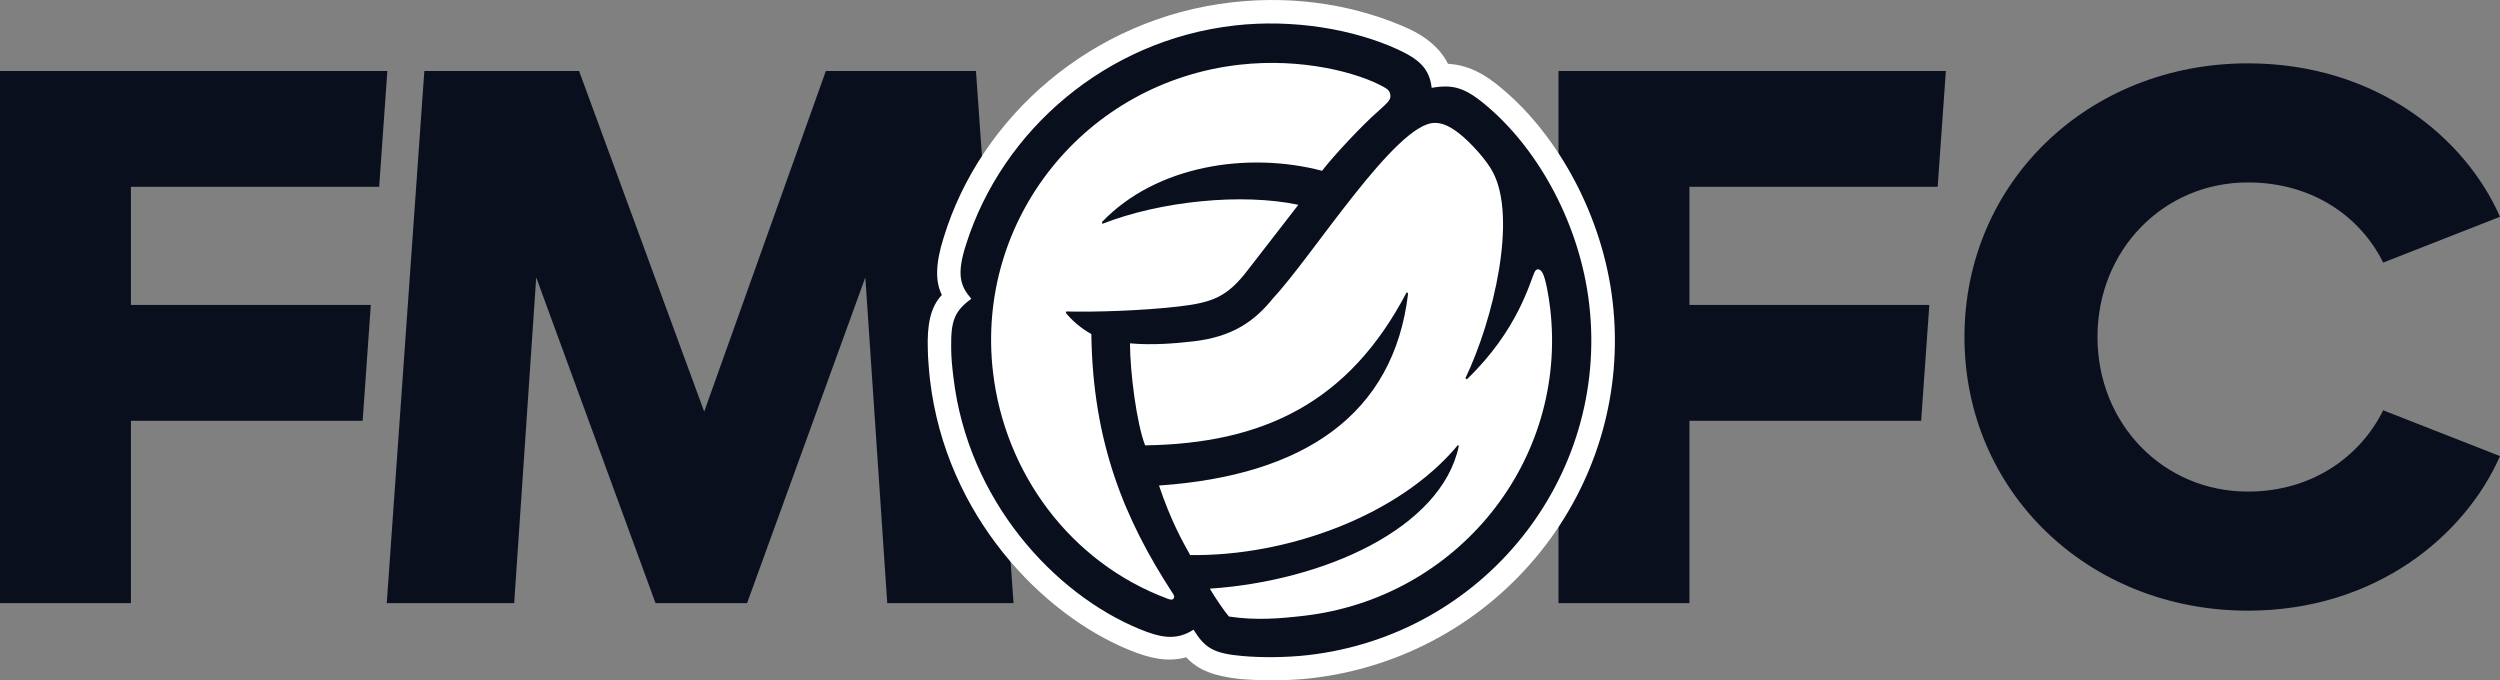 <svg width="147" height="40" viewBox="0 0 147 40" fill="none" xmlns="http://www.w3.org/2000/svg">
<rect x="0" y="0" width="147" height="40" fill="#808080" stroke="none"/>
<g id="FM25_SHORTHAND_FMFC_DARK_RGB" clip-path="url(#clip0_1443_135789)">
<path id="Vector" d="M91.64 4.173H114.416L113.935 10.985H99.338V17.931H113.444L112.963 24.742H99.338V35.465H91.64V30.872C94.104 27.12 95.313 22.527 94.756 17.732C94.394 14.614 93.238 11.624 91.64 9.148V4.173ZM21.804 17.931H7.698V10.985H22.295L22.776 4.173H0V35.465H7.698V24.742H21.323L21.804 17.931ZM59.596 35.465L59.416 32.922C57.059 30.151 55.238 26.535 54.744 22.288C54.686 21.789 54.627 20.9 54.623 20.574C54.604 19.12 54.76 18.085 55.465 17.355C55.051 16.56 55.076 15.505 55.555 13.975C56.067 12.339 56.809 10.771 57.749 9.316L57.386 4.173H48.56L41.407 24.203L34.049 4.173H24.951L22.741 35.465H30.234L31.529 16.312L38.546 35.465H43.928L50.881 16.312L52.17 35.465H59.596ZM93.511 17.874C92.968 13.201 90.547 8.827 87.533 6.238C86.202 5.094 85.474 4.893 84.228 5.098C84.081 3.974 83.466 3.423 82.207 2.843C79.577 1.641 76.021 1.043 72.593 1.433C64.99 2.299 58.912 7.628 56.752 14.324C56.165 16.144 56.413 16.821 57.03 17.558C56.045 18.286 55.851 18.906 55.864 20.398C55.87 21.07 55.916 21.51 55.99 22.147C56.846 29.525 61.999 34.981 66.932 37.029C68.225 37.567 69.145 37.738 70.159 37.102C70.828 38.162 71.351 38.489 73.066 38.639C74.203 38.74 75.681 38.727 76.908 38.587C87.267 37.408 94.702 28.131 93.511 17.874ZM132.173 28.905C127.208 28.905 123.332 24.933 123.332 19.816C123.332 14.699 127.208 10.727 132.173 10.727C136.05 10.727 138.839 12.814 140.131 15.44L147 12.747C144.96 8.101 139.723 3.725 132.173 3.725C122.788 3.725 115.51 10.727 115.51 19.816C115.51 28.905 122.788 35.907 132.173 35.907C139.723 35.907 144.96 31.464 147 26.818L140.131 24.125C138.839 26.751 136.05 28.905 132.173 28.905Z" fill="#0A0F1E"/>
<path id="Vector_2" d="M76.9 38.522C75.677 38.662 74.206 38.676 73.071 38.575C71.35 38.426 70.847 38.099 70.18 37.025C69.171 37.676 68.261 37.511 66.958 36.969C62.033 34.922 56.908 29.483 56.055 22.139C55.98 21.495 55.932 21.079 55.929 20.389C55.911 18.895 56.112 18.297 57.113 17.569C56.485 16.835 56.215 16.175 56.815 14.342C58.944 7.656 65.031 2.36 72.6 1.498C76.003 1.111 79.558 1.703 82.176 2.901C83.445 3.485 84.051 4.03 84.183 5.166C85.436 4.946 86.154 5.133 87.489 6.285C90.499 8.858 92.905 13.225 93.445 17.881C94.632 28.103 87.223 37.347 76.9 38.522ZM77.058 39.885C88.146 38.623 96.097 28.703 94.822 17.725C94.242 12.727 91.644 8.037 88.42 5.297C87.213 4.245 86.234 3.82 85.142 3.752C84.688 2.845 83.874 2.171 82.809 1.678C79.948 0.393 76.38 -0.313 72.442 0.135C64.184 1.076 57.654 6.882 55.492 13.956C55.009 15.469 54.98 16.546 55.382 17.344C54.692 18.075 54.505 19.132 54.557 20.584C54.554 20.891 54.622 21.804 54.679 22.296C55.615 30.359 61.324 36.153 66.406 38.221C67.504 38.672 68.623 38.966 69.748 38.646C70.457 39.41 71.389 39.764 72.958 39.93C74.131 40.027 75.759 40.033 77.058 39.885ZM76.632 36.213C85.693 35.181 92.194 27.115 91.152 18.143C91.059 17.348 90.883 16.407 90.719 16.082C90.572 15.791 90.356 15.754 90.242 15.983C89.96 16.552 89.282 19.391 86.251 22.306L86.165 22.239C87.818 18.791 89.23 12.801 87.769 10.101C87.432 9.447 86.495 8.392 85.812 7.857C85.137 7.328 84.709 7.226 84.362 7.226C82.091 7.221 77.175 15.06 74.885 17.502C73.769 18.895 72.48 19.808 70.148 20.074C69.078 20.196 67.773 20.306 66.443 20.189C66.449 21.914 66.835 24.901 67.333 26.187C74.294 26.084 79.32 23.671 82.712 17.186L82.797 17.253C81.958 24.368 76.681 27.961 68.15 28.549C68.859 30.654 69.539 31.842 69.98 32.636C75.607 32.724 82.266 30.355 85.73 26.163L85.777 26.234C84.751 31.069 77.865 34.155 71.139 34.614C71.43 35.118 71.99 35.936 72.259 36.251C73.837 36.493 75.256 36.37 76.632 36.213ZM68.651 35.204C68.813 35.262 68.932 35.287 69 35.203C69.101 35.076 69.011 34.971 68.918 34.828C66.134 30.542 64.255 26.038 64.171 19.642C63.592 19.325 63.033 18.851 62.67 18.394L62.7 18.314C64.332 18.358 67.111 18.272 69.252 18.028C71.316 17.793 72.156 17.452 73.345 15.912L76.343 12.042C73.047 11.344 68.259 11.812 64.813 13.163L64.8 13.05C67.979 9.734 73.343 8.893 77.738 10.042C78.376 9.202 80.099 7.357 81.013 6.562C81.644 5.992 81.784 5.861 81.753 5.596C81.727 5.369 81.637 5.264 81.348 5.105C79.857 4.277 76.577 3.385 72.869 3.807C63.808 4.839 57.345 12.901 58.387 21.873C59.073 27.779 62.901 33.059 68.651 35.204Z" fill="white"/>
</g>
<defs>
<clipPath id="clip0_1443_135789">
<rect width="147" height="40" fill="white"/>
</clipPath>
</defs>
</svg>
